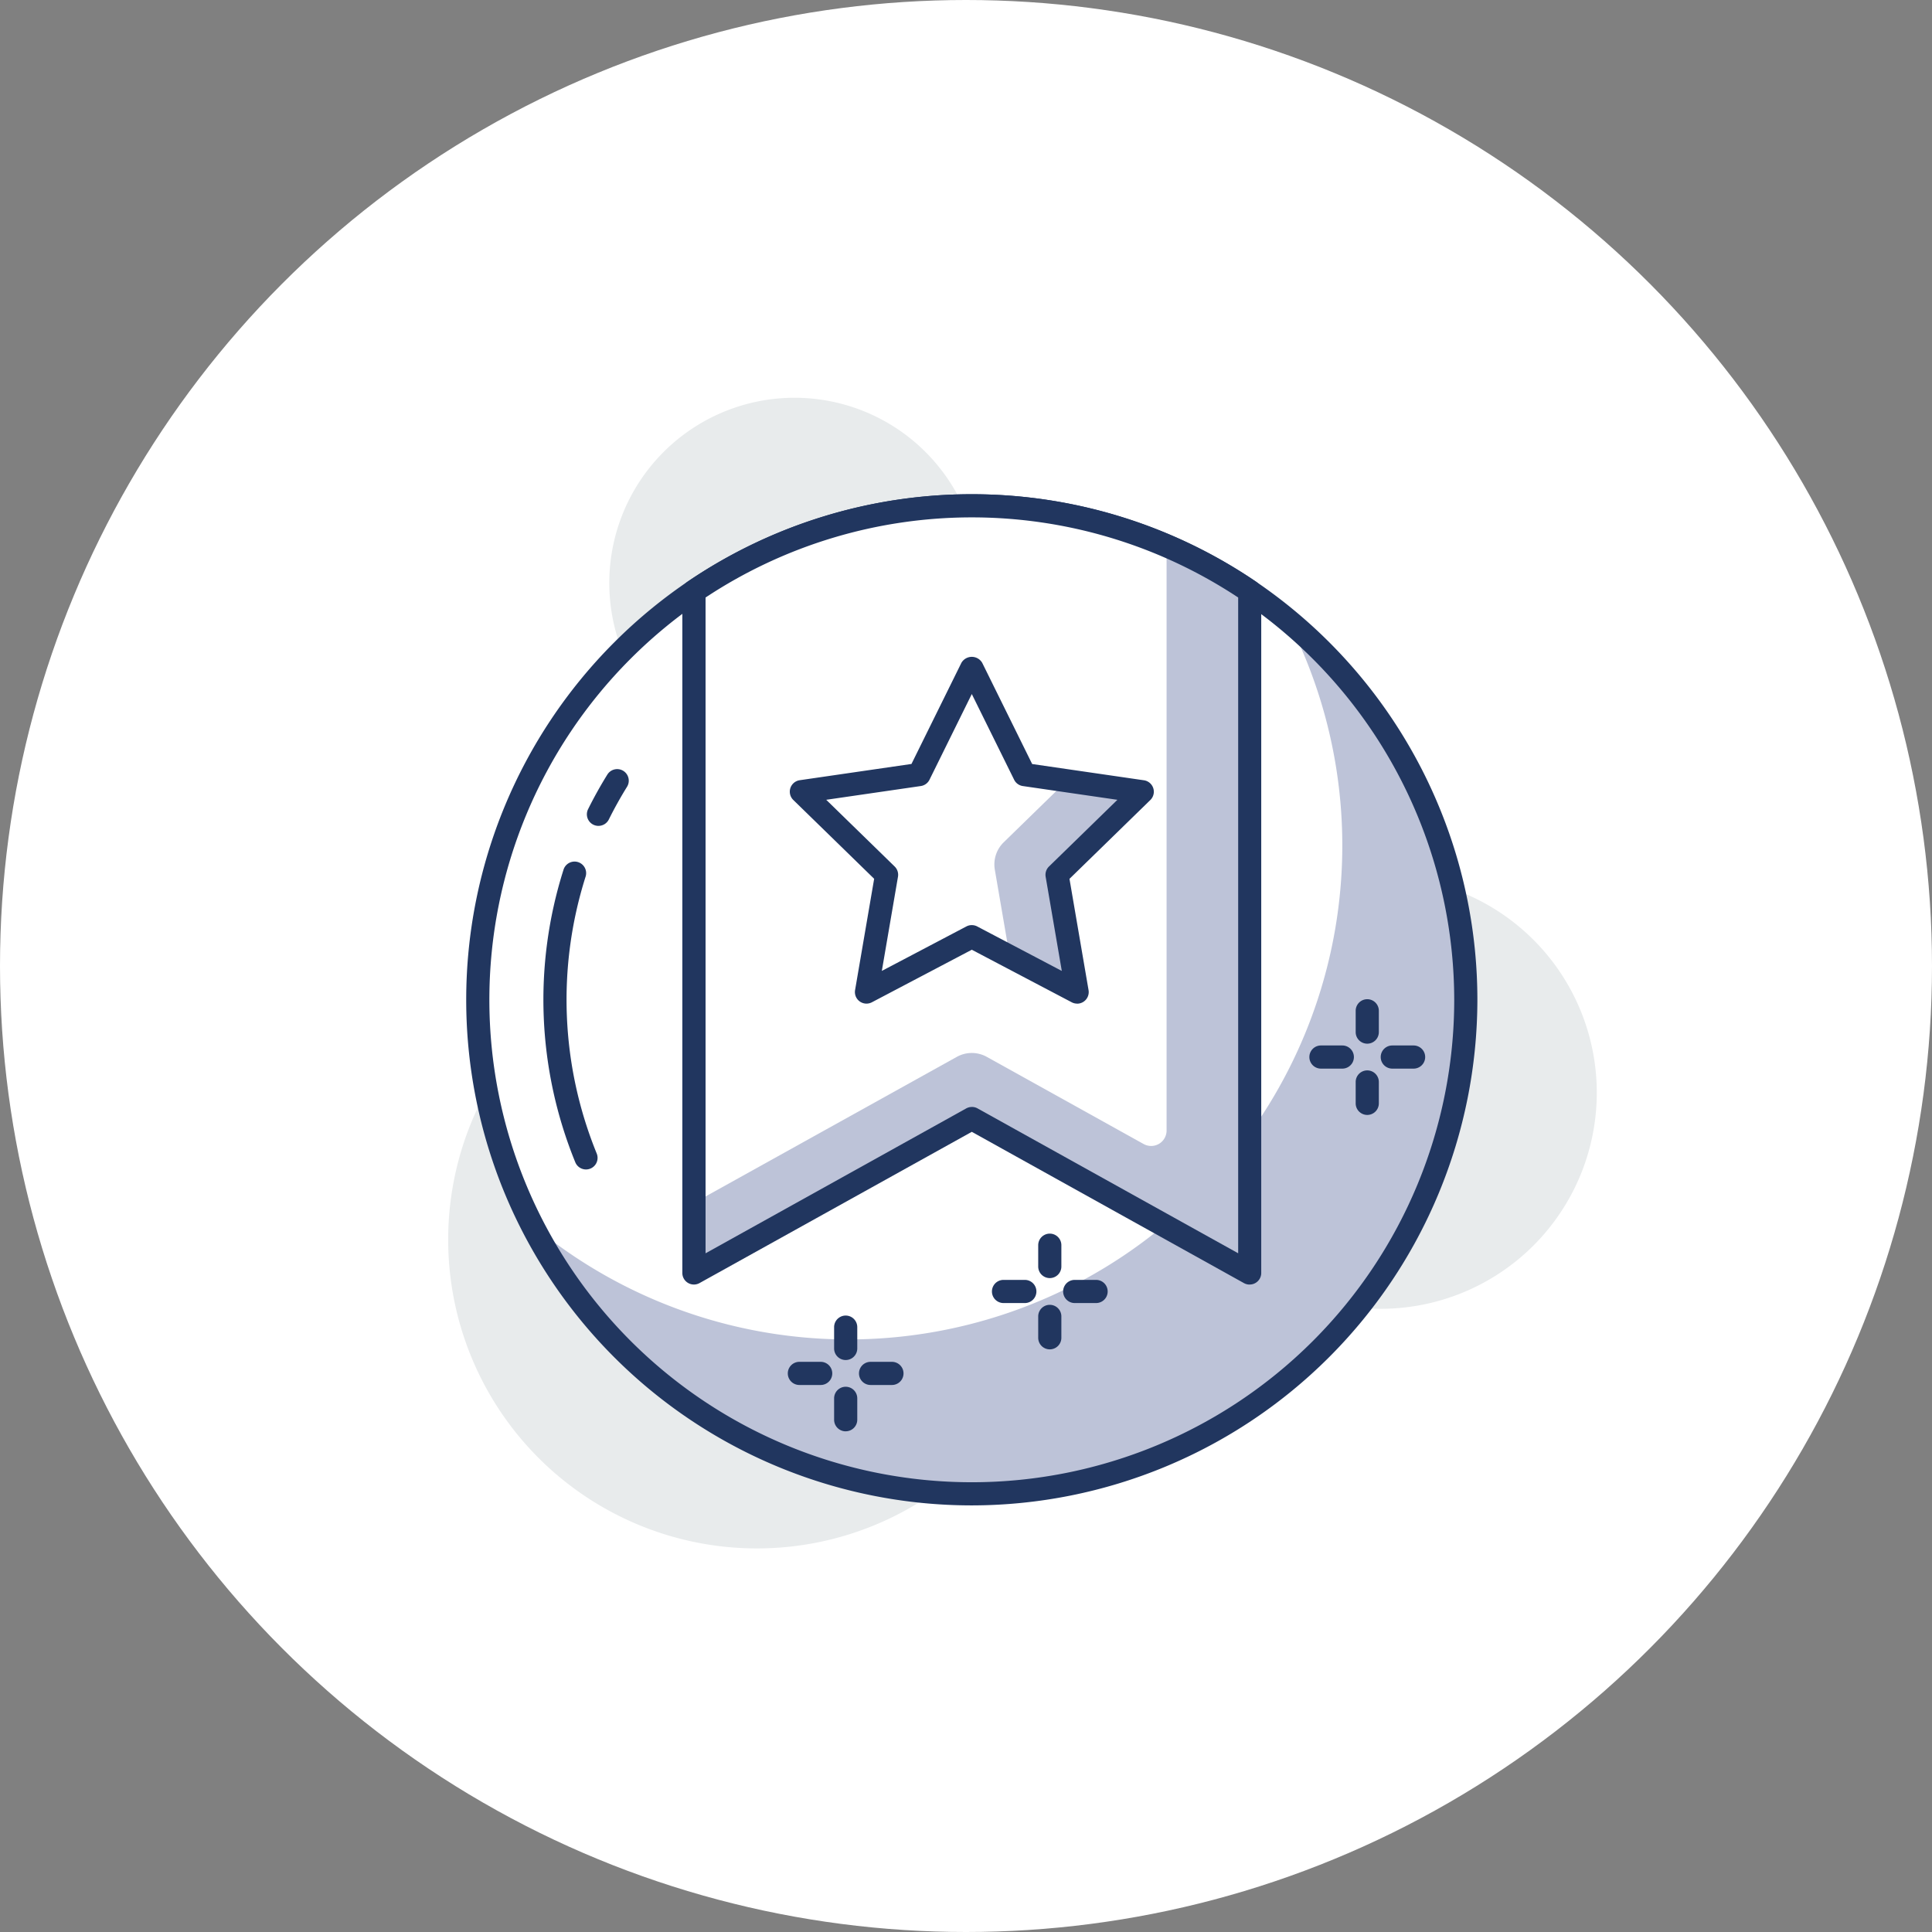 <svg xmlns="http://www.w3.org/2000/svg" width="136" height="136"><rect width="100%" height="100%" fill="#808080" stroke="none"/><defs><clipPath id="a"><path fill="none" d="M0 0h80.855v81H0z"/></clipPath><style>.b{fill:#fff}.e{fill:#bdc3d8}.f{fill:#21365f}</style></defs><g transform="translate(-1185 -4365)"><circle cx="68" cy="68" r="68" class="b" transform="translate(1185 4365)"/><g clip-path="url(#a)" transform="translate(1216.548 4393)"><path fill="#e8ebec" d="M80.855 48.917a15.214 15.214 0 1 1-15.214-15.214 15.214 15.214 0 0 1 15.214 15.214M37.424 13.041A13.041 13.041 0 1 1 24.384 0a13.042 13.042 0 0 1 13.04 13.041m6.045 46.224a21.734 21.734 0 1 1-21.735-21.734 21.734 21.734 0 0 1 21.735 21.734"/><path d="M71.635 42.38A34.775 34.775 0 1 1 36.86 7.607 34.775 34.775 0 0 1 71.635 42.38" class="b"/><path d="M59.117 15.663A34.771 34.771 0 0 1 5.91 58.228a34.773 34.773 0 1 0 53.207-42.565" class="e"/><path d="M36.86 77.97a35.59 35.59 0 1 1 35.59-35.59 35.63 35.63 0 0 1-35.59 35.59m0-69.55a33.96 33.96 0 1 0 33.96 33.96A34 34 0 0 0 36.86 8.42" class="f"/><path d="m36.861 50.74 19.561 10.867V13.628a34.778 34.778 0 0 0-39.122 0v47.979z" class="e"/><path d="m37.916 46.396 11.042 6.136a1.087 1.087 0 0 0 1.614-.951V10.417a34.8 34.8 0 0 0-33.272 3.21v43.05l18.506-10.281a2.176 2.176 0 0 1 2.11 0" class="b"/><path d="M56.421 62.424a.8.8 0 0 1-.4-.1L36.86 51.673 17.695 62.32a.815.815 0 0 1-1.211-.712v-47.98a.815.815 0 0 1 .356-.674 35.593 35.593 0 0 1 40.039 0 .815.815 0 0 1 .356.674v47.981a.813.813 0 0 1-.4.7.8.8 0 0 1-.413.113m-19.561-12.5a.8.8 0 0 1 .4.1l18.35 10.2V14.061a33.968 33.968 0 0 0-37.492 0v46.163l18.35-10.2a.8.8 0 0 1 .4-.1" class="f"/><path d="m36.86 19.017 3.708 7.511 8.29 1.2-6 5.848 1.416 8.258-7.415-3.9-7.415 3.9 1.416-8.258-6-5.848 8.29-1.2z" class="b"/><path d="m42.859 33.575 6-5.848-5.305-.77-4.448 4.336a2.173 2.173 0 0 0-.625 1.925l1.05 6.119 4.746 2.5z" class="e"/><path d="M44.275 42.648a.812.812 0 0 1-.379-.093l-7.035-3.7-7.035 3.7a.815.815 0 0 1-1.182-.86l1.343-7.834-5.692-5.549a.815.815 0 0 1 .452-1.39l7.866-1.144 3.517-7.123a.848.848 0 0 1 1.461 0l3.519 7.127 7.866 1.144a.815.815 0 0 1 .452 1.39l-5.692 5.549 1.343 7.834a.816.816 0 0 1-.8.953m-7.415-5.529a.806.806 0 0 1 .379.093l5.953 3.131-1.137-6.629a.814.814 0 0 1 .235-.722l4.816-4.695-6.656-.968a.812.812 0 0 1-.614-.446l-2.98-6.032-2.977 6.031a.812.812 0 0 1-.614.446l-6.656.968 4.816 4.695a.814.814 0 0 1 .235.722l-1.137 6.629 5.953-3.131a.806.806 0 0 1 .379-.093M67.96 47.224h-1.5a.815.815 0 1 1 0-1.63h1.5a.815.815 0 1 1 0 1.63m-5.015 0h-1.507a.815.815 0 1 1 0-1.63h1.505a.815.815 0 1 1 0 1.63m1.755 3.26a.815.815 0 0 1-.815-.815v-1.505a.815.815 0 1 1 1.63 0v1.505a.815.815 0 0 1-.815.815m0-5.016a.815.815 0 0 1-.815-.815v-1.5a.815.815 0 0 1 1.63 0v1.5a.815.815 0 0 1-.815.815M45.61 63.726h-1.505a.815.815 0 0 1 0-1.63h1.505a.815.815 0 0 1 0 1.63m-5.017 0h-1.5a.815.815 0 0 1 0-1.63h1.5a.815.815 0 0 1 0 1.63m1.757 3.26a.815.815 0 0 1-.815-.815v-1.505a.815.815 0 1 1 1.63 0v1.505a.815.815 0 0 1-.815.815m0-5.017a.815.815 0 0 1-.815-.815v-1.5a.815.815 0 1 1 1.63 0v1.5a.815.815 0 0 1-.815.815m-11.111 7.525h-1.505a.815.815 0 1 1 0-1.63h1.505a.815.815 0 1 1 0 1.63m-5.016 0h-1.5a.815.815 0 1 1 0-1.63h1.5a.815.815 0 1 1 0 1.63m1.756 3.262a.815.815 0 0 1-.811-.817v-1.505a.815.815 0 0 1 1.63 0v1.505a.815.815 0 0 1-.815.815m-.004-5.017a.815.815 0 0 1-.811-.815v-1.5a.815.815 0 0 1 1.63 0v1.5a.815.815 0 0 1-.815.815m-17.404-37.6a.815.815 0 0 1-.729-1.178c.412-.828.867-1.646 1.354-2.432a.815.815 0 0 1 1.387.857 28.4 28.4 0 0 0-1.281 2.3.815.815 0 0 1-.73.452m-.877 24.186a.815.815 0 0 1-.754-.505 30.279 30.279 0 0 1-.836-20.573.815.815 0 1 1 1.553.492 28.662 28.662 0 0 0 .79 19.461.815.815 0 0 1-.753 1.125" class="f"/></g></g></svg>